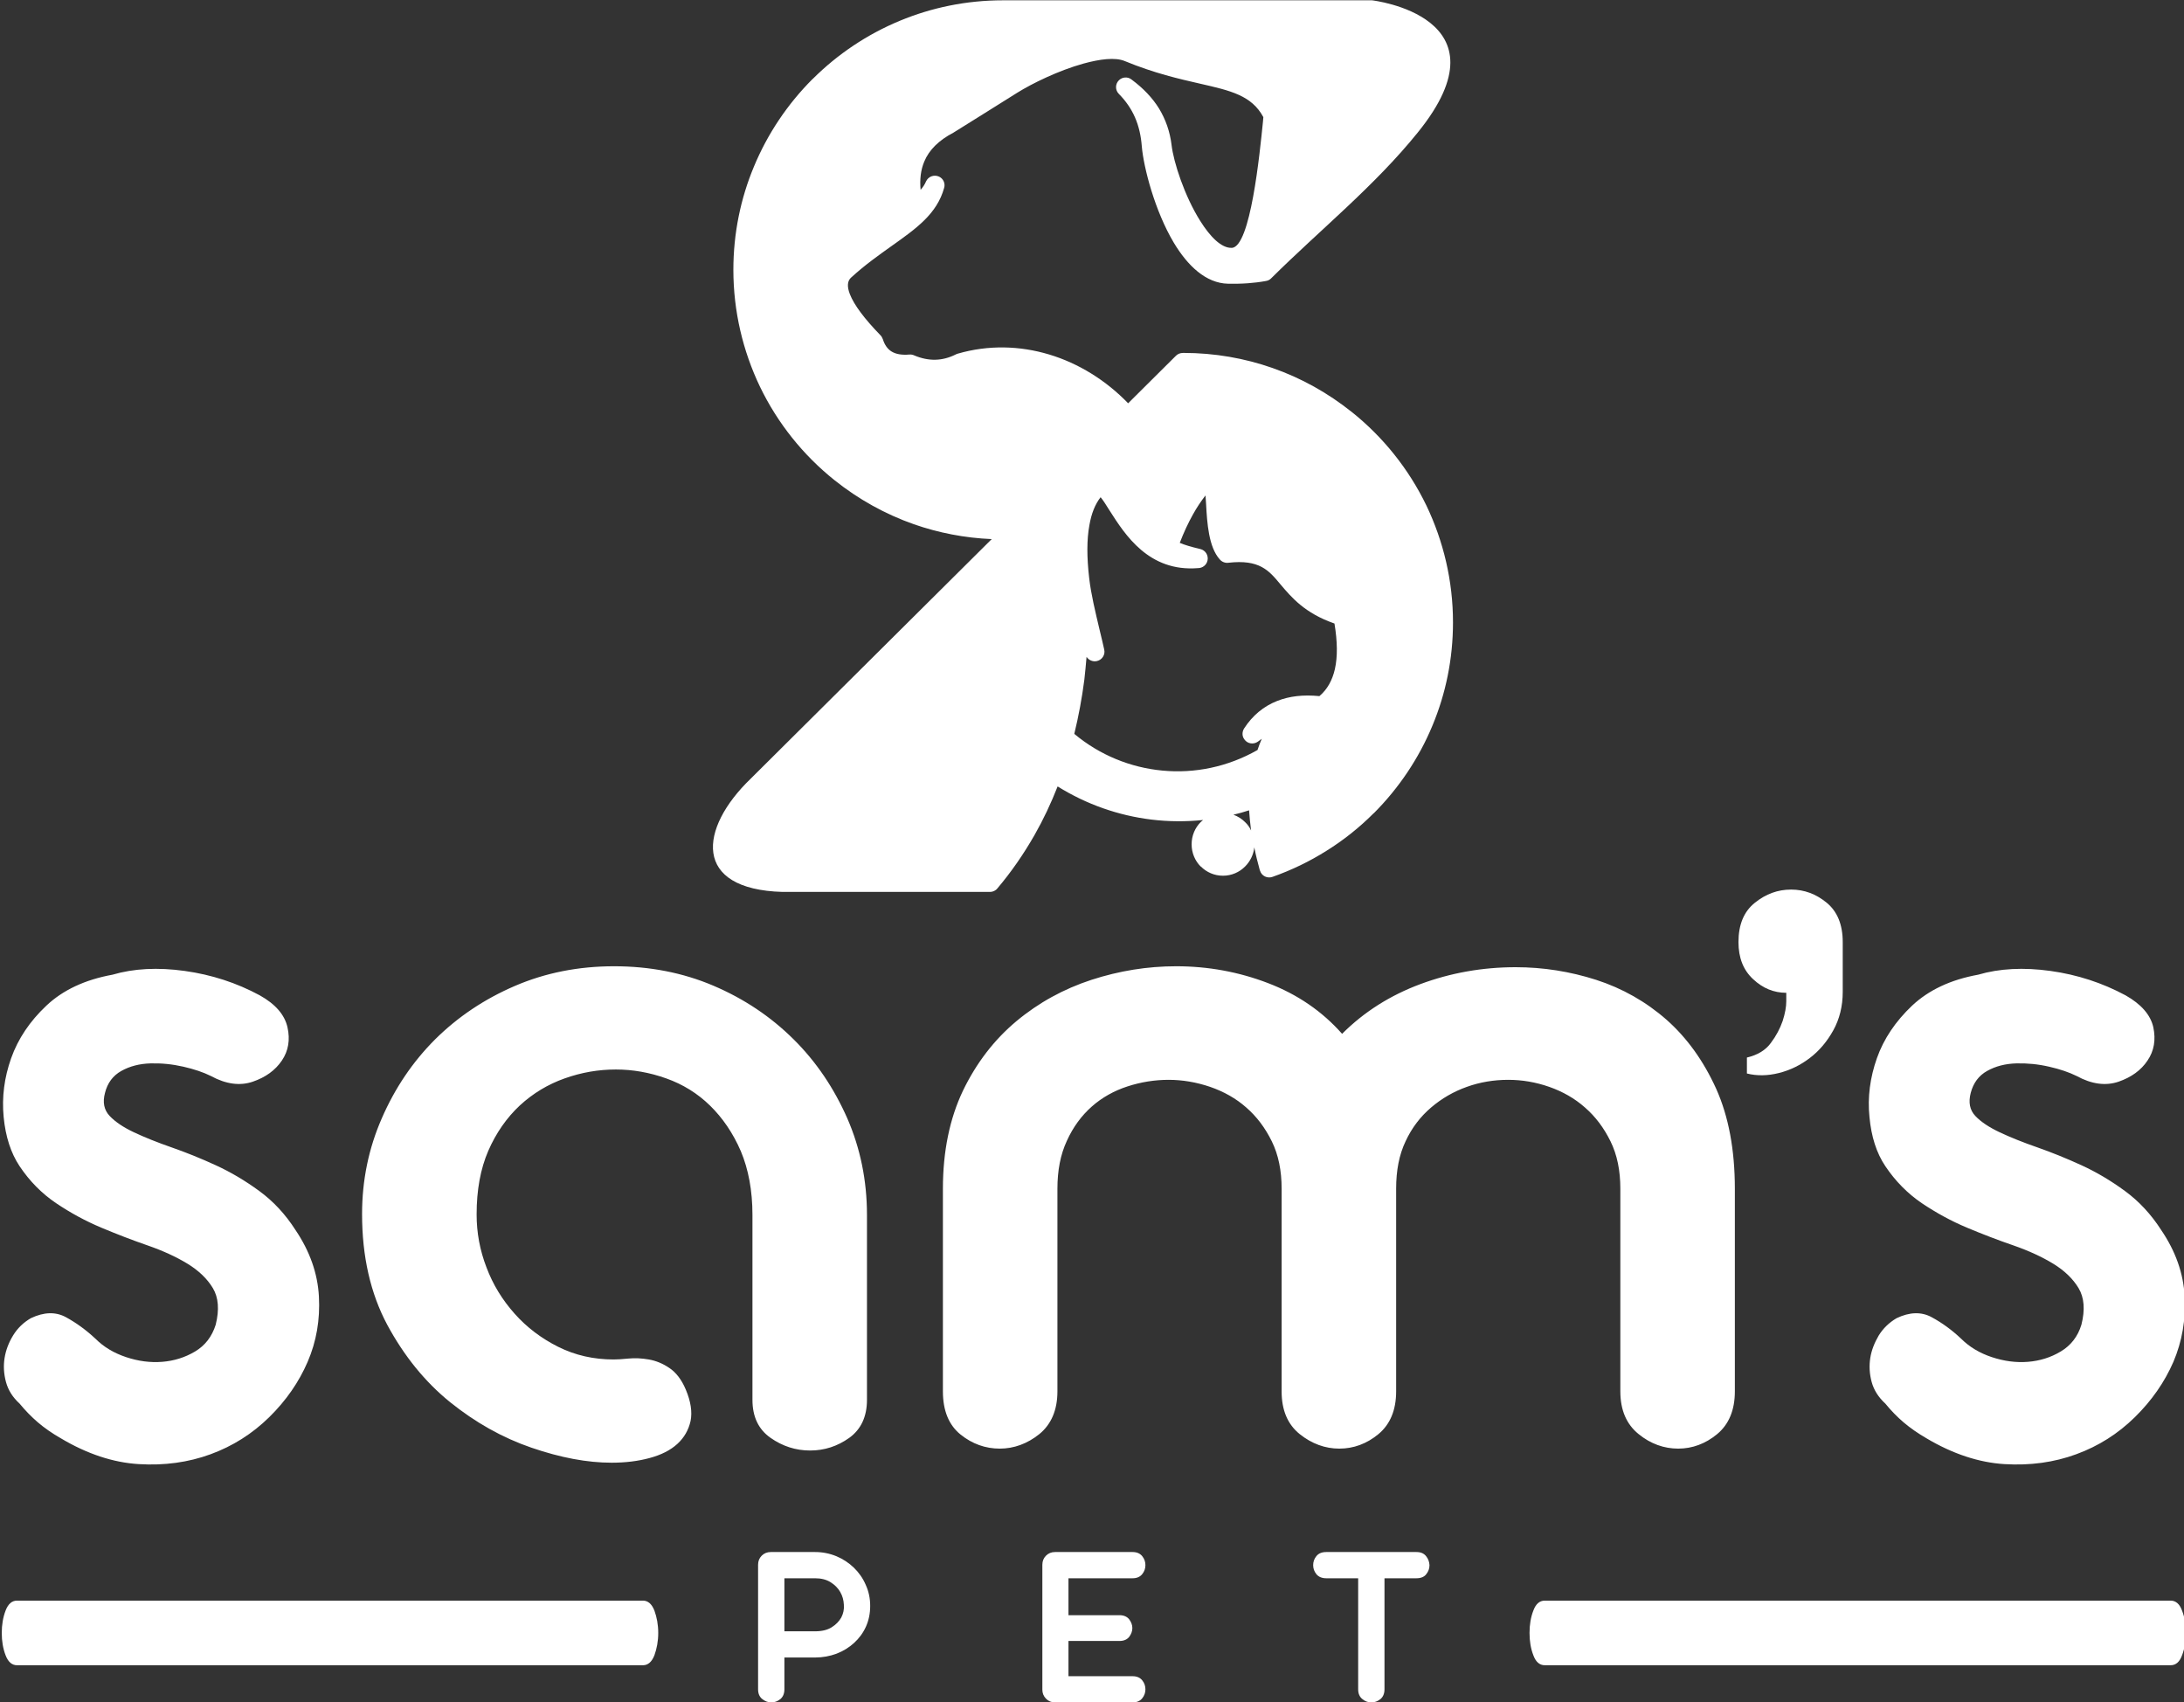 <?xml version="1.0" encoding="UTF-8" standalone="no"?>
<!DOCTYPE svg PUBLIC "-//W3C//DTD SVG 1.1//EN" "http://www.w3.org/Graphics/SVG/1.1/DTD/svg11.dtd">
<svg width="100%" height="100%" viewBox="0 0 453 353" version="1.1" xmlns="http://www.w3.org/2000/svg" xmlns:xlink="http://www.w3.org/1999/xlink" xml:space="preserve" xmlns:serif="http://www.serif.com/" style="fill-rule:evenodd;clip-rule:evenodd;stroke-linejoin:round;stroke-miterlimit:2;">
    <rect x="0" y="0" width="453" height="353" fill="#333333" stroke="none"/>
    <g transform="matrix(1,0,0,1,-16838.1,-790.045)">
        <g transform="matrix(4.167,0,0,4.167,12750,0)">
            <g transform="matrix(1,0,0,1,0,-299.836)">
                <path d="M1020.11,573.508C1020.11,573.722 1020.04,573.884 1019.91,573.994C1019.77,574.105 1019.62,574.16 1019.46,574.16C1019.3,574.16 1019.15,574.105 1019.01,573.994C1018.87,573.884 1018.8,573.722 1018.8,573.508L1018.8,567.307C1018.8,567.129 1018.86,566.979 1018.98,566.858C1019.1,566.737 1019.25,566.676 1019.43,566.676L1021.64,566.676C1022.01,566.676 1022.36,566.746 1022.7,566.885C1023.03,567.024 1023.32,567.214 1023.57,567.457C1023.82,567.699 1024.02,567.984 1024.16,568.312C1024.31,568.64 1024.38,568.989 1024.38,569.36C1024.38,569.73 1024.31,570.072 1024.17,570.386C1024.03,570.699 1023.83,570.97 1023.58,571.198C1023.33,571.427 1023.04,571.605 1022.71,571.733C1022.37,571.861 1022.01,571.925 1021.64,571.925L1020.11,571.925L1020.11,573.508ZM1021.64,570.621C1021.97,570.621 1022.25,570.555 1022.46,570.423C1022.67,570.292 1022.83,570.129 1022.94,569.937C1023.04,569.745 1023.09,569.532 1023.07,569.301C1023.06,569.069 1023,568.857 1022.89,568.665C1022.78,568.472 1022.62,568.31 1022.41,568.178C1022.2,568.047 1021.94,567.981 1021.64,567.981L1020.11,567.981L1020.11,570.621L1021.64,570.621ZM1032.95,567.307C1032.95,567.129 1033.01,566.979 1033.13,566.858C1033.25,566.737 1033.4,566.676 1033.58,566.676L1037.44,566.676C1037.65,566.676 1037.81,566.744 1037.92,566.879C1038.03,567.015 1038.08,567.164 1038.08,567.328C1038.08,567.492 1038.03,567.642 1037.92,567.777C1037.81,567.913 1037.65,567.981 1037.44,567.981L1034.25,567.981L1034.25,569.819L1036.79,569.819C1037,569.819 1037.16,569.887 1037.27,570.021C1037.37,570.154 1037.43,570.302 1037.43,570.461C1037.43,570.619 1037.37,570.767 1037.27,570.901C1037.16,571.035 1037,571.102 1036.79,571.102L1034.25,571.102L1034.25,572.856L1037.44,572.856C1037.65,572.856 1037.81,572.923 1037.92,573.058C1038.03,573.194 1038.08,573.344 1038.08,573.508C1038.08,573.672 1038.03,573.821 1037.92,573.957C1037.81,574.092 1037.65,574.16 1037.44,574.16L1033.58,574.16C1033.4,574.16 1033.25,574.097 1033.13,573.973C1033.01,573.848 1032.95,573.7 1032.95,573.529L1032.95,567.307ZM1047.08,567.981C1046.87,567.981 1046.7,567.913 1046.59,567.777C1046.48,567.642 1046.43,567.492 1046.43,567.328C1046.43,567.164 1046.48,567.015 1046.59,566.879C1046.7,566.744 1046.86,566.676 1047.08,566.676L1051.57,566.676C1051.79,566.676 1051.94,566.744 1052.05,566.879C1052.16,567.015 1052.21,567.164 1052.22,567.328C1052.22,567.492 1052.17,567.642 1052.06,567.777C1051.96,567.913 1051.79,567.981 1051.57,567.981L1049.98,567.981L1049.98,573.508C1049.98,573.722 1049.91,573.884 1049.78,573.994C1049.64,574.105 1049.49,574.16 1049.33,574.16C1049.16,574.16 1049.01,574.105 1048.88,573.994C1048.74,573.884 1048.67,573.722 1048.67,573.508L1048.67,567.981L1047.08,567.981Z" style="fill:white;fill-rule:nonzero;"/>
            </g>
        </g>
        <g transform="matrix(4.167,0,0,4.167,12750,0)">
            <g transform="matrix(1,0,0,1,0,-340.772)">
                <path d="M991.569,583.923C991.195,583.736 990.736,583.58 990.191,583.456C989.646,583.331 989.101,583.277 988.556,583.292C988.011,583.308 987.529,583.432 987.108,583.666C986.688,583.9 986.415,584.265 986.291,584.764C986.166,585.23 986.244,585.612 986.524,585.908C986.804,586.204 987.209,586.476 987.739,586.725C988.268,586.974 988.891,587.223 989.607,587.473C990.323,587.722 991.055,588.017 991.802,588.36C992.55,588.703 993.273,589.131 993.974,589.645C994.675,590.158 995.274,590.804 995.773,591.583C996.489,592.642 996.878,593.747 996.94,594.899C997.002,596.051 996.816,597.133 996.379,598.145C995.943,599.157 995.305,600.076 994.465,600.901C993.624,601.726 992.651,602.341 991.545,602.746C990.44,603.15 989.249,603.314 987.972,603.236C986.696,603.158 985.403,602.73 984.095,601.952C983.66,601.703 983.278,601.438 982.951,601.158C982.624,600.877 982.321,600.566 982.04,600.224C981.698,599.912 981.472,599.554 981.363,599.149C981.254,598.745 981.231,598.347 981.293,597.958C981.355,597.569 981.496,597.195 981.714,596.837C981.931,596.479 982.227,596.191 982.601,595.973C983.255,595.662 983.839,595.646 984.352,595.926C984.866,596.207 985.357,596.565 985.824,597.001C986.229,597.406 986.735,597.709 987.342,597.911C987.949,598.114 988.548,598.192 989.14,598.145C989.732,598.098 990.276,597.927 990.775,597.631C991.273,597.335 991.616,596.892 991.802,596.3C991.989,595.553 991.942,594.946 991.662,594.478C991.382,594.012 990.961,593.607 990.401,593.264C989.84,592.922 989.179,592.618 988.416,592.353C987.653,592.089 986.882,591.793 986.104,591.466C985.326,591.139 984.578,590.734 983.862,590.252C983.146,589.769 982.539,589.154 982.04,588.407C981.605,587.753 981.34,586.935 981.247,585.955C981.153,584.974 981.278,584 981.62,583.035C981.963,582.07 982.547,581.198 983.372,580.42C984.197,579.641 985.295,579.127 986.665,578.878C987.723,578.567 988.922,578.505 990.261,578.691C991.6,578.878 992.845,579.283 993.997,579.906C994.776,580.342 995.235,580.871 995.375,581.494C995.515,582.117 995.422,582.669 995.095,583.152C994.768,583.635 994.286,583.985 993.647,584.203C993.009,584.421 992.316,584.328 991.569,583.923ZM999.088,590.789C999.088,589.107 999.416,587.519 1000.07,586.025C1000.72,584.53 1001.6,583.222 1002.72,582.101C1003.85,580.98 1005.17,580.093 1006.69,579.439C1008.21,578.785 1009.86,578.458 1011.63,578.458C1013.4,578.458 1015.05,578.777 1016.57,579.423C1018.09,580.069 1019.42,580.957 1020.56,582.086C1021.7,583.214 1022.58,584.53 1023.24,586.025C1023.89,587.519 1024.22,589.123 1024.22,590.835L1024.22,600.037C1024.22,600.877 1023.92,601.508 1023.34,601.928C1022.75,602.349 1022.1,602.559 1021.39,602.559C1020.68,602.559 1020.02,602.349 1019.42,601.928C1018.82,601.508 1018.52,600.877 1018.52,600.037L1018.52,590.835C1018.52,589.621 1018.32,588.562 1017.94,587.659C1017.55,586.756 1017.03,586.001 1016.41,585.394C1015.79,584.787 1015.06,584.335 1014.23,584.04C1013.4,583.744 1012.56,583.596 1011.72,583.596C1010.85,583.596 1010,583.744 1009.17,584.04C1008.34,584.335 1007.6,584.779 1006.94,585.386C1006.29,585.994 1005.76,586.749 1005.37,587.644C1004.98,588.547 1004.79,589.598 1004.79,590.812C1004.79,591.715 1004.95,592.587 1005.28,593.443C1005.6,594.3 1006.07,595.062 1006.68,595.748C1007.29,596.433 1008.01,596.977 1008.85,597.398C1009.69,597.818 1010.61,598.028 1011.61,598.028C1011.79,598.028 1012.04,598.013 1012.35,597.982C1012.67,597.951 1013,597.966 1013.36,598.028C1013.72,598.091 1014.06,598.231 1014.38,598.449C1014.71,598.667 1014.99,599.025 1015.2,599.523C1015.45,600.115 1015.53,600.636 1015.44,601.088C1015.34,601.539 1015.12,601.921 1014.78,602.232C1014.44,602.543 1013.98,602.777 1013.4,602.933C1012.83,603.088 1012.2,603.166 1011.51,603.166C1010.3,603.166 1008.97,602.917 1007.52,602.419C1006.07,601.921 1004.73,601.165 1003.47,600.153C1002.22,599.141 1001.18,597.857 1000.34,596.3C999.509,594.743 999.088,592.906 999.088,590.789ZM1033.7,599.616C1033.7,600.551 1033.39,601.259 1032.8,601.742C1032.2,602.224 1031.53,602.465 1030.83,602.465C1030.12,602.465 1029.46,602.232 1028.88,601.765C1028.3,601.298 1028,600.582 1028,599.616L1028,589.528C1028,587.659 1028.34,586.032 1029,584.647C1029.67,583.261 1030.56,582.109 1031.66,581.19C1032.76,580.272 1034.01,579.587 1035.39,579.135C1036.78,578.684 1038.18,578.458 1039.61,578.458C1041.2,578.458 1042.73,578.738 1044.19,579.299C1045.65,579.859 1046.88,580.7 1047.87,581.821C1048.96,580.731 1050.26,579.906 1051.77,579.345C1053.28,578.785 1054.86,578.505 1056.51,578.505C1057.87,578.505 1059.21,578.715 1060.52,579.135C1061.82,579.556 1062.99,580.217 1064.02,581.12C1065.04,582.023 1065.86,583.168 1066.49,584.553C1067.11,585.939 1067.42,587.597 1067.42,589.528L1067.42,599.616C1067.42,600.551 1067.12,601.259 1066.54,601.742C1065.96,602.224 1065.3,602.465 1064.6,602.465C1063.89,602.465 1063.22,602.224 1062.63,601.742C1062.03,601.259 1061.72,600.551 1061.72,599.616L1061.72,589.528C1061.72,588.625 1061.56,587.838 1061.23,587.169C1060.9,586.499 1060.48,585.939 1059.96,585.488C1059.45,585.036 1058.85,584.694 1058.18,584.46C1057.51,584.226 1056.83,584.11 1056.14,584.11C1055.42,584.11 1054.73,584.226 1054.08,584.46C1053.42,584.694 1052.83,585.036 1052.3,585.488C1051.77,585.939 1051.34,586.499 1051.03,587.169C1050.71,587.838 1050.56,588.625 1050.56,589.528L1050.56,599.616C1050.56,600.551 1050.26,601.259 1049.68,601.742C1049.1,602.224 1048.44,602.465 1047.73,602.465C1047.03,602.465 1046.36,602.224 1045.76,601.742C1045.16,601.259 1044.86,600.551 1044.86,599.616L1044.86,589.528C1044.86,588.625 1044.7,587.838 1044.37,587.169C1044.04,586.499 1043.62,585.939 1043.1,585.488C1042.59,585.036 1041.98,584.694 1041.3,584.46C1040.61,584.226 1039.92,584.11 1039.23,584.11C1038.55,584.11 1037.86,584.219 1037.19,584.437C1036.52,584.655 1035.92,584.989 1035.41,585.441C1034.9,585.892 1034.48,586.46 1034.17,587.146C1033.85,587.831 1033.7,588.625 1033.7,589.528L1033.7,599.616ZM1084.44,583.923C1084.06,583.736 1083.61,583.58 1083.06,583.456C1082.52,583.331 1081.97,583.277 1081.43,583.292C1080.88,583.308 1080.4,583.432 1079.98,583.666C1079.56,583.9 1079.29,584.265 1079.16,584.764C1079.04,585.23 1079.11,585.612 1079.39,585.908C1079.67,586.204 1080.08,586.476 1080.61,586.725C1081.14,586.974 1081.76,587.223 1082.48,587.473C1083.19,587.722 1083.92,588.017 1084.67,588.36C1085.42,588.703 1086.14,589.131 1086.84,589.645C1087.54,590.158 1088.14,590.804 1088.64,591.583C1089.36,592.642 1089.75,593.747 1089.81,594.899C1089.87,596.051 1089.68,597.133 1089.25,598.145C1088.81,599.157 1088.17,600.076 1087.33,600.901C1086.49,601.726 1085.52,602.341 1084.41,602.746C1083.31,603.15 1082.12,603.314 1080.84,603.236C1079.57,603.158 1078.27,602.73 1076.96,601.952C1076.53,601.703 1076.15,601.438 1075.82,601.158C1075.49,600.877 1075.19,600.566 1074.91,600.224C1074.57,599.912 1074.34,599.554 1074.23,599.149C1074.12,598.745 1074.1,598.347 1074.16,597.958C1074.22,597.569 1074.37,597.195 1074.58,596.837C1074.8,596.479 1075.1,596.191 1075.47,595.973C1076.12,595.662 1076.71,595.646 1077.22,595.926C1077.74,596.207 1078.23,596.565 1078.69,597.001C1079.1,597.406 1079.6,597.709 1080.21,597.911C1080.82,598.114 1081.42,598.192 1082.01,598.145C1082.6,598.098 1083.15,597.927 1083.64,597.631C1084.14,597.335 1084.49,596.892 1084.67,596.3C1084.86,595.553 1084.81,594.946 1084.53,594.478C1084.25,594.012 1083.83,593.607 1083.27,593.264C1082.71,592.922 1082.05,592.618 1081.29,592.353C1080.52,592.089 1079.75,591.793 1078.97,591.466C1078.19,591.139 1077.45,590.734 1076.73,590.252C1076.02,589.769 1075.41,589.154 1074.91,588.407C1074.47,587.753 1074.21,586.935 1074.12,585.955C1074.02,584.974 1074.15,584 1074.49,583.035C1074.83,582.07 1075.42,581.198 1076.24,580.42C1077.07,579.641 1078.16,579.127 1079.53,578.878C1080.59,578.567 1081.79,578.505 1083.13,578.691C1084.47,578.878 1085.71,579.283 1086.87,579.906C1087.64,580.342 1088.11,580.871 1088.25,581.494C1088.38,582.117 1088.29,582.669 1087.96,583.152C1087.64,583.635 1087.15,583.985 1086.52,584.203C1085.88,584.421 1085.18,584.328 1084.44,583.923" style="fill:white;fill-rule:nonzero;"/>
            </g>
        </g>
        <g transform="matrix(4.167,0,0,4.167,12750,0)">
            <g transform="matrix(1,0,0,1,0,-363.983)">
                <path d="M1067.6,600.467C1067.6,599.595 1067.87,598.942 1068.42,598.506C1068.96,598.07 1069.56,597.852 1070.22,597.852C1070.87,597.852 1071.46,598.07 1071.99,598.506C1072.52,598.942 1072.79,599.595 1072.79,600.467L1072.79,602.943C1072.79,603.659 1072.63,604.297 1072.32,604.858C1072.01,605.418 1071.62,605.878 1071.15,606.236C1070.68,606.594 1070.17,606.843 1069.61,606.983C1069.05,607.123 1068.52,607.131 1068.02,607.006L1068.02,606.212C1068.55,606.088 1068.95,605.846 1069.21,605.488C1069.48,605.131 1069.67,604.764 1069.8,604.391C1069.92,604.017 1069.98,603.69 1069.98,603.41L1069.98,602.99C1069.36,602.99 1068.81,602.764 1068.33,602.312C1067.84,601.861 1067.6,601.246 1067.6,600.467" style="fill:white;fill-rule:nonzero;"/>
            </g>
        </g>
        <g transform="matrix(4.167,0,0,4.167,12750,0)">
            <g transform="matrix(1,0,0,1,0,-299.268)">
                <path d="M1057.96,571.742C1057.7,571.742 1057.51,571.576 1057.39,571.245C1057.26,570.914 1057.2,570.543 1057.2,570.134C1057.2,569.725 1057.26,569.354 1057.39,569.023C1057.51,568.692 1057.7,568.526 1057.96,568.526L1089.11,568.526C1089.37,568.526 1089.56,568.692 1089.68,569.023C1089.81,569.354 1089.87,569.725 1089.87,570.134C1089.87,570.543 1089.81,570.914 1089.68,571.245C1089.56,571.576 1089.37,571.742 1089.11,571.742L1057.96,571.742Z" style="fill:white;fill-rule:nonzero;"/>
            </g>
        </g>
        <g transform="matrix(4.167,0,0,4.167,12750,0)">
            <g transform="matrix(1,0,0,1,0,-299.268)">
                <path d="M981.912,571.742C981.66,571.742 981.469,571.576 981.343,571.245C981.216,570.914 981.153,570.543 981.153,570.134C981.153,569.725 981.217,569.354 981.343,569.023C981.469,568.692 981.659,568.526 981.912,568.526L1013.07,568.526C1013.32,568.526 1013.51,568.692 1013.64,569.023C1013.76,569.354 1013.83,569.725 1013.83,570.134C1013.83,570.543 1013.76,570.914 1013.64,571.245C1013.51,571.576 1013.32,571.742 1013.07,571.742L981.912,571.742Z" style="fill:white;fill-rule:nonzero;"/>
            </g>
        </g>
        <g transform="matrix(4.167,0,0,4.167,12750,0)">
            <g transform="matrix(1,0,0,1,0,-417.403)">
                <path d="M1051.64,613.589C1049.49,616.258 1046.78,618.429 1044.34,620.85C1044.27,620.923 1044.18,620.968 1044.08,620.983C1043.78,621.039 1043.47,621.075 1043.18,621.096C1042.84,621.121 1042.5,621.125 1042.19,621.119C1041.09,621.094 1040.18,620.225 1039.49,619.073C1038.55,617.496 1037.99,615.338 1037.9,614.282C1037.86,613.754 1037.75,613.273 1037.56,612.838C1037.37,612.406 1037.1,612.018 1036.76,611.674C1036.57,611.486 1036.57,611.182 1036.76,610.995C1036.93,610.822 1037.21,610.81 1037.39,610.957C1037.97,611.386 1038.43,611.868 1038.76,612.403C1039.09,612.949 1039.3,613.55 1039.38,614.203C1039.48,615.076 1040.03,616.761 1040.81,617.997C1041.3,618.777 1041.86,619.355 1042.38,619.334C1043.31,619.297 1043.77,614.642 1043.93,613.064L1043.95,612.828C1043.37,611.749 1042.32,611.509 1040.8,611.163C1039.76,610.926 1038.52,610.643 1037.05,610.037C1036.58,609.842 1035.82,609.936 1034.99,610.165C1033.76,610.507 1032.45,611.148 1031.71,611.608C1031.66,611.639 1028.55,613.591 1028.52,613.603C1027.8,613.979 1027.31,614.459 1027.07,615.044C1026.9,615.451 1026.84,615.919 1026.89,616.447C1027.01,616.312 1027.1,616.172 1027.16,616.028C1027.27,615.786 1027.55,615.677 1027.8,615.785C1028.02,615.883 1028.13,616.128 1028.06,616.354C1027.7,617.644 1026.69,618.361 1025.43,619.254C1024.81,619.696 1024.12,620.183 1023.45,620.796L1023.44,620.803C1023.24,620.977 1023.22,621.257 1023.37,621.642C1023.58,622.178 1024.09,622.858 1024.89,623.683C1024.95,623.741 1024.98,623.808 1025.01,623.88C1025.1,624.17 1025.25,624.376 1025.45,624.497L1025.45,624.496C1025.66,624.626 1025.96,624.676 1026.33,624.644C1026.42,624.637 1026.5,624.653 1026.57,624.686C1027.29,624.99 1027.97,624.975 1028.64,624.639C1028.67,624.622 1028.71,624.609 1028.74,624.6C1030.27,624.157 1031.83,624.205 1033.28,624.639C1034.76,625.083 1036.12,625.931 1037.22,627.07L1039.6,624.704C1039.69,624.611 1039.82,624.565 1039.94,624.565L1039.94,624.563L1039.97,624.563C1041.53,624.563 1043.02,624.828 1044.41,625.315C1045.85,625.818 1047.17,626.561 1048.34,627.495L1048.34,627.493C1049.91,628.745 1051.19,630.341 1052.07,632.166C1052.91,633.926 1053.39,635.897 1053.39,637.976C1053.39,639.79 1053.03,641.522 1052.37,643.104C1051.69,644.748 1050.69,646.226 1049.46,647.461L1049.43,647.485C1048.73,648.185 1047.95,648.808 1047.1,649.338C1046.26,649.869 1045.35,650.308 1044.4,650.642C1044.15,650.729 1043.87,650.597 1043.79,650.346L1043.77,650.294C1043.67,649.919 1043.57,649.546 1043.5,649.172C1043.46,649.543 1043.29,649.876 1043.04,650.125C1042.76,650.408 1042.37,650.583 1041.94,650.583C1041.51,650.583 1041.12,650.408 1040.84,650.124L1040.83,650.125C1040.55,649.842 1040.38,649.451 1040.38,649.019C1040.38,648.588 1040.55,648.197 1040.83,647.914C1040.87,647.878 1040.91,647.843 1040.95,647.81C1040.09,647.899 1039.23,647.892 1038.38,647.789C1036.74,647.589 1035.15,647.035 1033.71,646.139C1033.38,646.98 1033,647.787 1032.56,648.559C1032.02,649.503 1031.41,650.389 1030.71,651.216C1030.62,651.33 1030.48,651.388 1030.35,651.389L1020.02,651.389C1015.52,651.264 1015.86,648.231 1018.43,645.756L1030.43,633.829C1029.08,633.773 1027.78,633.517 1026.55,633.089C1025.12,632.585 1023.79,631.843 1022.62,630.909L1022.62,630.91C1021.05,629.659 1019.77,628.063 1018.89,626.237C1018.05,624.478 1017.57,622.506 1017.57,620.427C1017.57,618.614 1017.93,616.881 1018.59,615.299C1019.27,613.655 1020.27,612.177 1021.5,610.943L1021.53,610.918C1022.76,609.693 1024.23,608.706 1025.86,608.031C1027.44,607.376 1029.17,607.014 1030.99,607.014L1049.36,607.014C1049.36,607.014 1056.32,607.813 1051.64,613.589ZM1042.46,647.547C1042.68,647.626 1042.88,647.753 1043.04,647.914L1043.04,647.914C1043.17,648.036 1043.27,648.177 1043.34,648.333C1043.3,647.999 1043.26,647.664 1043.24,647.328C1042.99,647.41 1042.73,647.484 1042.46,647.547ZM1034.54,643.523C1035.81,644.584 1037.34,645.2 1038.92,645.35C1040.53,645.504 1042.18,645.169 1043.66,644.326C1043.72,644.141 1043.79,643.956 1043.87,643.771C1043.81,643.815 1043.74,643.86 1043.68,643.909C1043.46,644.065 1043.16,644.017 1043.01,643.803C1042.88,643.638 1042.89,643.42 1042.99,643.258L1042.99,643.257C1043.41,642.609 1043.96,642.151 1044.64,641.884C1045.25,641.644 1045.94,641.565 1046.74,641.644C1047.13,641.314 1047.38,640.867 1047.51,640.305C1047.65,639.686 1047.64,638.928 1047.49,638.031C1046.01,637.514 1045.36,636.74 1044.79,636.068C1044.22,635.383 1043.75,634.829 1042.2,635.008C1042.04,635.027 1041.88,634.958 1041.78,634.839C1041.23,634.227 1041.15,633.037 1041.1,632.083L1041.07,631.657C1040.85,631.94 1040.64,632.252 1040.45,632.596C1040.21,633.023 1039.99,633.496 1039.79,634.016C1040.01,634.113 1040.35,634.215 1040.81,634.323C1041.07,634.383 1041.23,634.642 1041.17,634.901C1041.12,635.122 1040.92,635.273 1040.7,635.273C1038.25,635.472 1037.07,633.622 1036.29,632.396C1036.12,632.123 1035.97,631.887 1035.85,631.745C1035.58,632.087 1035.39,632.554 1035.29,633.145C1035.16,633.851 1035.16,634.723 1035.28,635.76C1035.37,636.566 1035.59,637.458 1035.79,638.307C1035.88,638.696 1035.98,639.079 1036.03,639.329C1036.09,639.589 1035.92,639.845 1035.66,639.901C1035.46,639.945 1035.26,639.855 1035.15,639.69C1035.12,640.075 1035.08,640.453 1035.04,640.827C1034.92,641.76 1034.75,642.659 1034.54,643.523" style="fill:white;fill-rule:nonzero;"/>
            </g>
        </g>
    </g>
</svg>
